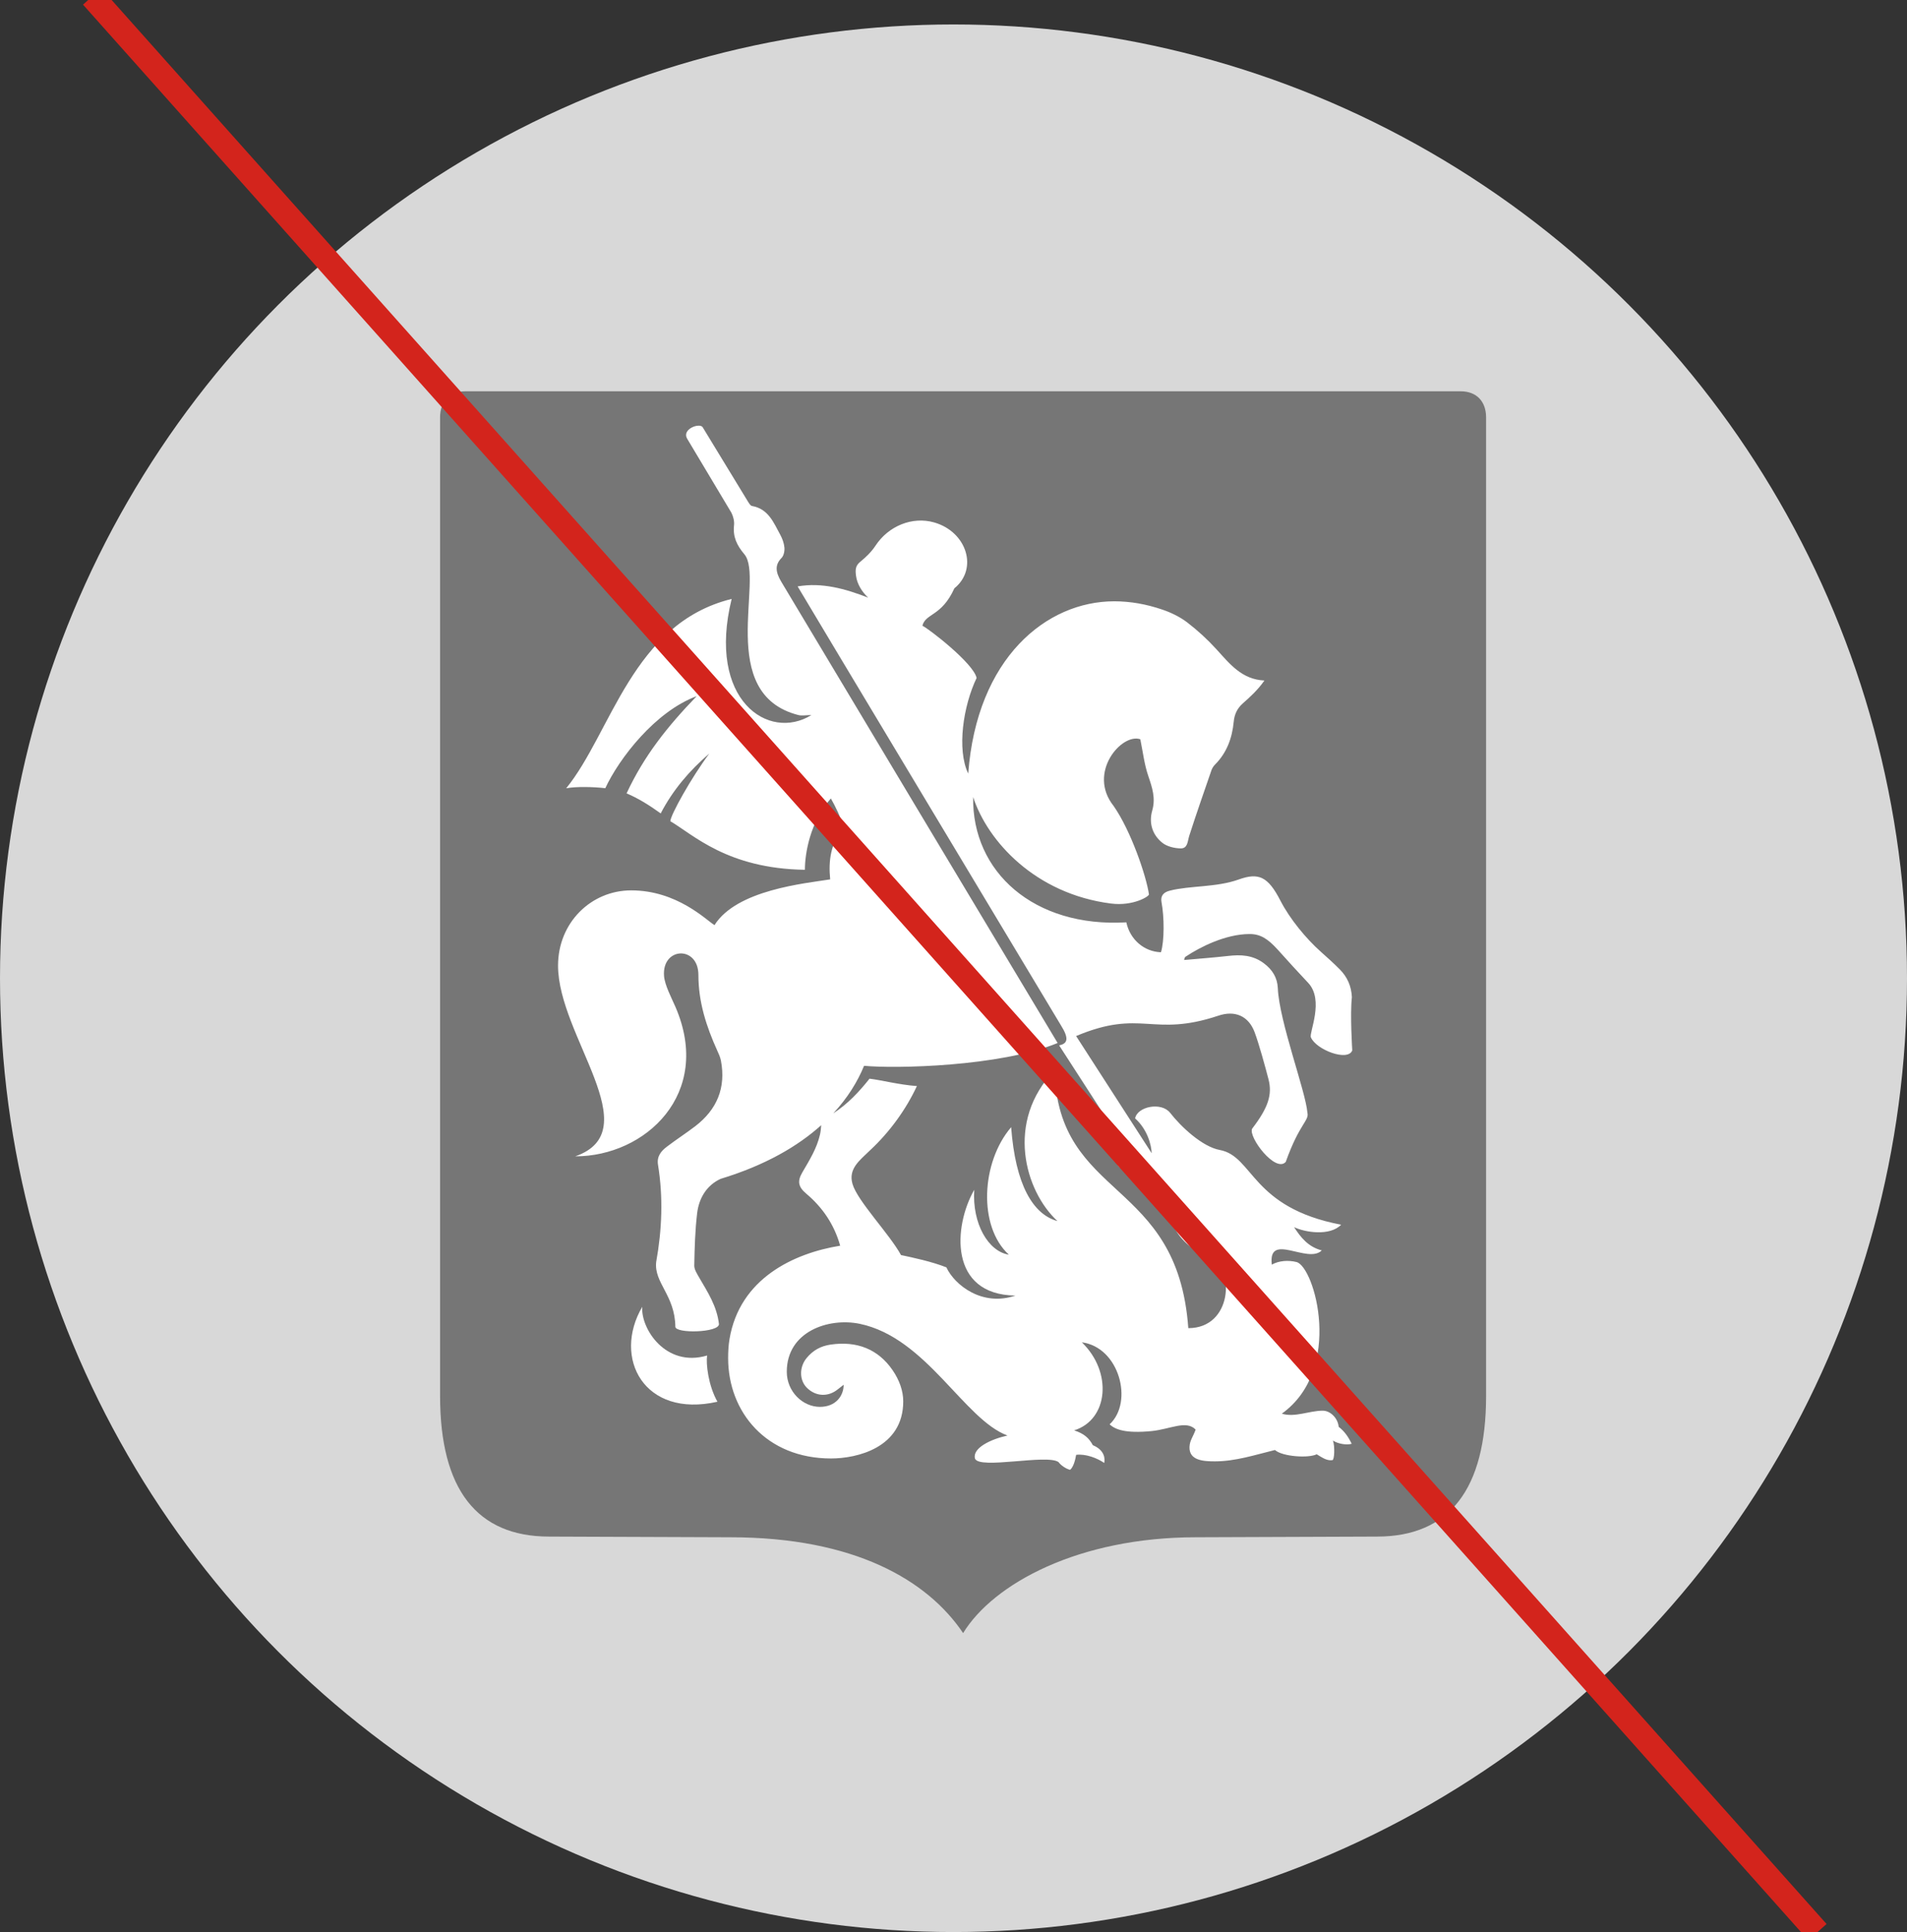 <?xml version="1.0" encoding="UTF-8"?> <svg xmlns="http://www.w3.org/2000/svg" xmlns:xlink="http://www.w3.org/1999/xlink" width="78px" height="79px" viewBox="0 0 78 79"><rect x="0" y="0" width="78" height="79" fill="#333333" stroke="none"/> <!-- Generator: Sketch 52.4 (67378) - http://www.bohemiancoding.com/sketch --> <title>Group 16</title> <desc>Created with Sketch.</desc> <g id="Page-1" stroke="none" stroke-width="1" fill="none" fill-rule="evenodd"> <g id="Герб" transform="translate(-160, -2029)"> <g id="Group-16" transform="translate(160, 2029)"> <circle id="Oval" fill="#D8D8D8" cx="39" cy="40" r="39"></circle> <g id="Group-5" transform="translate(18, 16)"> <path d="M1.036,6.03961325e-14 C0.396,6.03961325e-14 -1.24344979e-14,0.409 -1.24344979e-14,1.068 L-1.24344979e-14,41.079 C-1.24344979e-14,44.894 1.501,46.83 4.461,46.83 L11.866,46.858 C16.941,46.858 19.934,48.608 21.393,50.776 C22.633,48.754 26.117,46.858 30.919,46.858 L38.323,46.83 C41.283,46.83 42.784,44.894 42.784,41.079 L42.784,1.068 C42.784,0.409 42.387,6.03961325e-14 41.748,6.03961325e-14 L1.036,6.03961325e-14 L1.036,6.03961325e-14 Z" id="Path" fill="#767676"></path> <path d="M8.27,37.434 C8.199,38.319 9.226,39.93 10.922,39.426 C10.871,39.752 10.966,40.646 11.345,41.316 C8.341,41.998 7.045,39.523 8.27,37.434 Z" id="Path" fill="#FFFFFF"></path> <path d="M35.506,24.188 C35.093,23.749 34.685,23.304 34.283,22.854 C33.854,22.377 33.548,22.192 33.111,22.192 C32.128,22.192 31.076,22.731 30.514,23.105 C30.476,23.12 30.448,23.156 30.434,23.254 C31.032,23.2 31.631,23.156 32.227,23.089 C32.751,23.028 33.239,23.049 33.69,23.385 C34.045,23.649 34.245,23.975 34.265,24.402 C34.321,25.763 35.407,28.63 35.474,29.49 C35.559,29.828 35.153,29.927 34.59,31.509 C34.174,31.974 33.051,30.498 33.214,30.152 C33.868,29.298 34.049,28.765 33.883,28.128 C33.75,27.616 33.501,26.702 33.316,26.206 C33.069,25.545 32.514,25.297 31.824,25.534 C29.116,26.434 28.698,25.235 26.015,26.363 L29.105,31.154 C29.094,30.807 28.928,30.18 28.428,29.73 C28.518,29.246 29.493,29.046 29.858,29.499 C30.305,30.073 31.177,30.892 31.895,31.023 C33.274,31.279 33.17,33.376 36.855,34.078 C36.397,34.554 35.375,34.393 34.93,34.177 C35.199,34.593 35.508,34.986 36.063,35.128 C35.492,35.702 33.853,34.356 34.02,35.711 C34.304,35.547 34.697,35.52 35.029,35.604 C35.764,35.787 36.971,39.975 34.429,41.805 C34.97,41.968 35.552,41.682 36.101,41.682 C36.423,41.682 36.723,41.994 36.755,42.343 C36.992,42.525 37.148,42.749 37.286,43.035 C37.094,43.099 36.725,43.04 36.52,42.904 C36.603,43.136 36.583,43.694 36.497,43.705 C36.267,43.736 36.09,43.604 35.855,43.464 C35.528,43.632 34.453,43.563 34.148,43.29 C33.337,43.488 32.536,43.754 31.69,43.754 C31.233,43.754 30.632,43.724 30.653,43.165 C30.664,42.893 30.799,42.753 30.904,42.455 C30.515,42.054 29.867,42.442 29.093,42.517 C28.045,42.618 27.613,42.455 27.386,42.24 C28.375,41.322 27.778,39.085 26.249,38.887 C27.507,40.095 27.342,42.048 25.935,42.487 C26.342,42.619 26.543,42.803 26.699,43.093 C27.194,43.299 27.201,43.658 27.164,43.819 C26.893,43.627 26.405,43.436 26.016,43.488 C25.988,43.658 25.917,43.977 25.77,44.1 C25.602,44.064 25.383,43.909 25.298,43.787 C24.848,43.441 22.048,44.1 21.878,43.639 C21.77,43.21 22.518,42.85 23.208,42.698 C21.434,42.045 19.895,38.697 17.164,38.13 C15.897,37.868 14.181,38.438 14.181,40.09 C14.181,40.902 14.832,41.526 15.536,41.526 C16.183,41.526 16.507,41.077 16.507,40.623 C16.403,40.702 16.339,40.751 16.275,40.803 C15.879,41.129 15.374,41.108 15.008,40.751 C14.687,40.436 14.687,39.89 14.999,39.521 C15.256,39.214 15.564,39.04 15.976,38.979 C17.045,38.823 17.92,39.165 18.509,40.026 C18.79,40.436 18.944,40.875 18.944,41.301 C18.944,43.204 17.043,43.636 15.991,43.636 C13.342,43.636 11.782,41.734 11.782,39.535 C11.782,39.278 11.794,39.018 11.838,38.756 C12.252,36.281 14.458,35.245 16.365,34.936 C16.122,34.074 15.652,33.378 14.978,32.809 C14.642,32.526 14.608,32.295 14.819,31.935 C15.107,31.442 15.41,30.956 15.537,30.401 C15.566,30.276 15.58,30.144 15.589,30.009 C14.639,30.863 13.311,31.645 11.473,32.203 C10.894,32.472 10.587,33.001 10.514,33.61 C10.43,34.317 10.41,35.033 10.397,35.746 C10.394,35.91 10.513,36.089 10.603,36.247 C10.945,36.835 11.323,37.408 11.407,38.142 C11.407,38.497 9.623,38.534 9.623,38.249 C9.606,36.959 8.747,36.457 8.839,35.605 C9.077,34.28 9.13,32.955 8.913,31.623 C8.859,31.288 9.037,31.067 9.275,30.889 C9.654,30.599 10.057,30.34 10.435,30.052 C11.328,29.368 11.697,28.477 11.488,27.372 C11.461,27.228 11.397,27.089 11.335,26.954 C10.891,25.971 10.566,24.975 10.566,23.866 C10.566,22.65 9.063,22.719 9.161,23.914 C9.192,24.288 9.47,24.81 9.626,25.169 C11.167,28.724 8.396,31.284 5.529,31.282 C8.543,30.236 4.825,26.369 4.825,23.484 C4.825,21.715 6.189,20.407 7.816,20.407 C9.693,20.407 10.883,21.619 11.224,21.828 C12.132,20.384 14.912,20.124 15.956,19.957 C15.877,19.18 15.986,18.49 16.461,17.893 C16.492,17.853 16.512,17.778 16.495,17.735 C16.347,17.367 16.189,17.005 15.984,16.649 C15.128,17.617 14.922,18.901 14.922,19.565 C11.753,19.519 10.354,18.127 9.418,17.579 C9.421,17.337 10.264,15.816 11.012,14.812 C10.193,15.516 9.519,16.309 9.024,17.26 C8.571,16.932 8.094,16.635 7.628,16.441 C8.343,14.907 9.29,13.714 10.496,12.466 C8.797,13.094 7.319,15.02 6.758,16.229 C6.274,16.173 5.558,16.155 5.158,16.233 C7.009,13.963 7.855,9.493 11.926,8.49 C10.906,12.636 13.442,14.321 15.187,13.239 C14.96,13.239 14.805,13.275 14.658,13.239 C11.254,12.373 13.271,7.649 12.447,6.665 C12.134,6.292 11.973,5.95 12.023,5.478 C12.042,5.312 11.993,5.12 11.917,4.967 L10.106,1.938 C9.879,1.556 10.583,1.285 10.735,1.46 L12.581,4.49 C12.629,4.565 12.688,4.676 12.757,4.689 C13.432,4.808 13.641,5.369 13.914,5.865 C14,6.025 14.068,6.209 14.084,6.389 C14.097,6.527 14.059,6.72 13.967,6.814 C13.674,7.112 13.731,7.405 13.958,7.791 C14.322,8.41 25.259,26.648 25.259,26.648 C22.883,27.622 18.586,27.701 17.342,27.58 C17.083,28.213 16.68,28.881 16.083,29.524 C16.679,29.136 17.14,28.643 17.565,28.107 C18.046,28.163 18.766,28.355 19.503,28.409 C19.067,29.342 18.413,30.27 17.573,31.048 C17.177,31.438 16.688,31.783 16.868,32.408 C17.071,33.111 18.377,34.45 18.853,35.319 C19.326,35.419 20.124,35.588 20.709,35.822 C21.043,36.54 22.172,37.442 23.533,36.975 C20.797,36.941 20.998,34.134 21.849,32.649 C21.757,34.028 22.422,35.173 23.264,35.303 C22.001,34.149 22.128,31.528 23.358,30.09 C23.533,32.425 24.24,33.652 25.252,33.929 C23.914,32.697 23.112,29.847 25.131,27.771 C25.287,33.1 30.161,32.139 30.604,38.308 C32.409,38.308 32.511,35.874 31.505,35.427 C30.918,35.206 30.387,34.819 30.087,34.292 C29.962,34.07 29.832,33.674 29.73,33.442 C29.193,31.857 27.678,31.957 27.715,31.577 C27.751,31.449 27.989,31.39 28.324,31.39 L25.469,26.974 L25.321,26.744 C25.665,26.674 25.741,26.473 25.388,25.915 C25.388,25.915 14.676,8.081 14.625,7.978 C15.62,7.805 16.577,8.076 17.509,8.437 C17.26,8.206 17.057,7.883 17.014,7.55 C16.978,7.283 16.988,7.127 17.203,6.957 C17.431,6.771 17.65,6.556 17.809,6.313 C18.341,5.503 19.319,5.108 20.206,5.361 C21.546,5.742 22.02,7.259 21.035,8.057 C20.511,9.214 19.861,9.068 19.728,9.586 C19.99,9.708 21.823,11.125 21.945,11.722 C21.399,12.86 21.128,14.639 21.602,15.632 C21.955,10.901 24.801,8.587 27.573,8.587 C28.231,8.587 28.885,8.702 29.541,8.926 C29.9,9.047 30.259,9.222 30.558,9.449 C30.991,9.781 31.393,10.151 31.761,10.555 C32.302,11.15 32.797,11.785 33.717,11.826 C33.448,12.21 33.142,12.491 32.828,12.766 C32.602,12.969 32.489,13.212 32.461,13.518 C32.397,14.175 32.181,14.777 31.699,15.261 C31.634,15.326 31.584,15.405 31.552,15.491 C31.244,16.385 30.932,17.275 30.643,18.174 C30.572,18.393 30.588,18.694 30.293,18.691 C30.036,18.687 29.726,18.612 29.535,18.456 C29.129,18.127 28.984,17.648 29.129,17.141 C29.274,16.638 29.129,16.206 28.97,15.738 C28.807,15.269 28.75,14.763 28.641,14.228 C27.884,13.963 26.463,15.59 27.548,16.954 C28.252,17.96 28.885,19.811 28.994,20.569 C29.017,20.644 28.354,21.062 27.44,20.945 C24.35,20.55 22.396,18.403 21.803,16.591 C21.754,19.66 24.299,21.934 28.069,21.714 C28.223,22.429 28.806,22.915 29.486,22.937 C29.627,22.476 29.624,21.507 29.509,20.892 C29.457,20.621 29.599,20.482 29.85,20.418 C30.674,20.208 31.748,20.29 32.666,19.962 C33.48,19.669 33.865,19.841 34.371,20.826 C34.755,21.57 35.41,22.37 36.03,22.922 C36.29,23.152 36.55,23.387 36.795,23.633 C37.108,23.947 37.271,24.316 37.295,24.772 C37.215,25.488 37.31,26.927 37.31,26.95 C37.131,27.422 35.828,26.922 35.617,26.415 C35.538,26.226 36.175,24.899 35.506,24.188 L35.506,24.188 Z" id="Path" fill="#FFFFFF"></path> </g> <path d="M2.088,2.115 L75.998,76.75" id="Line" stroke="#D3241C" fill="#C23729" stroke-linecap="square" transform="translate(39.088, 39.615) rotate(3) translate(-39.088, -39.615) "></path> </g> </g> </g> </svg> 